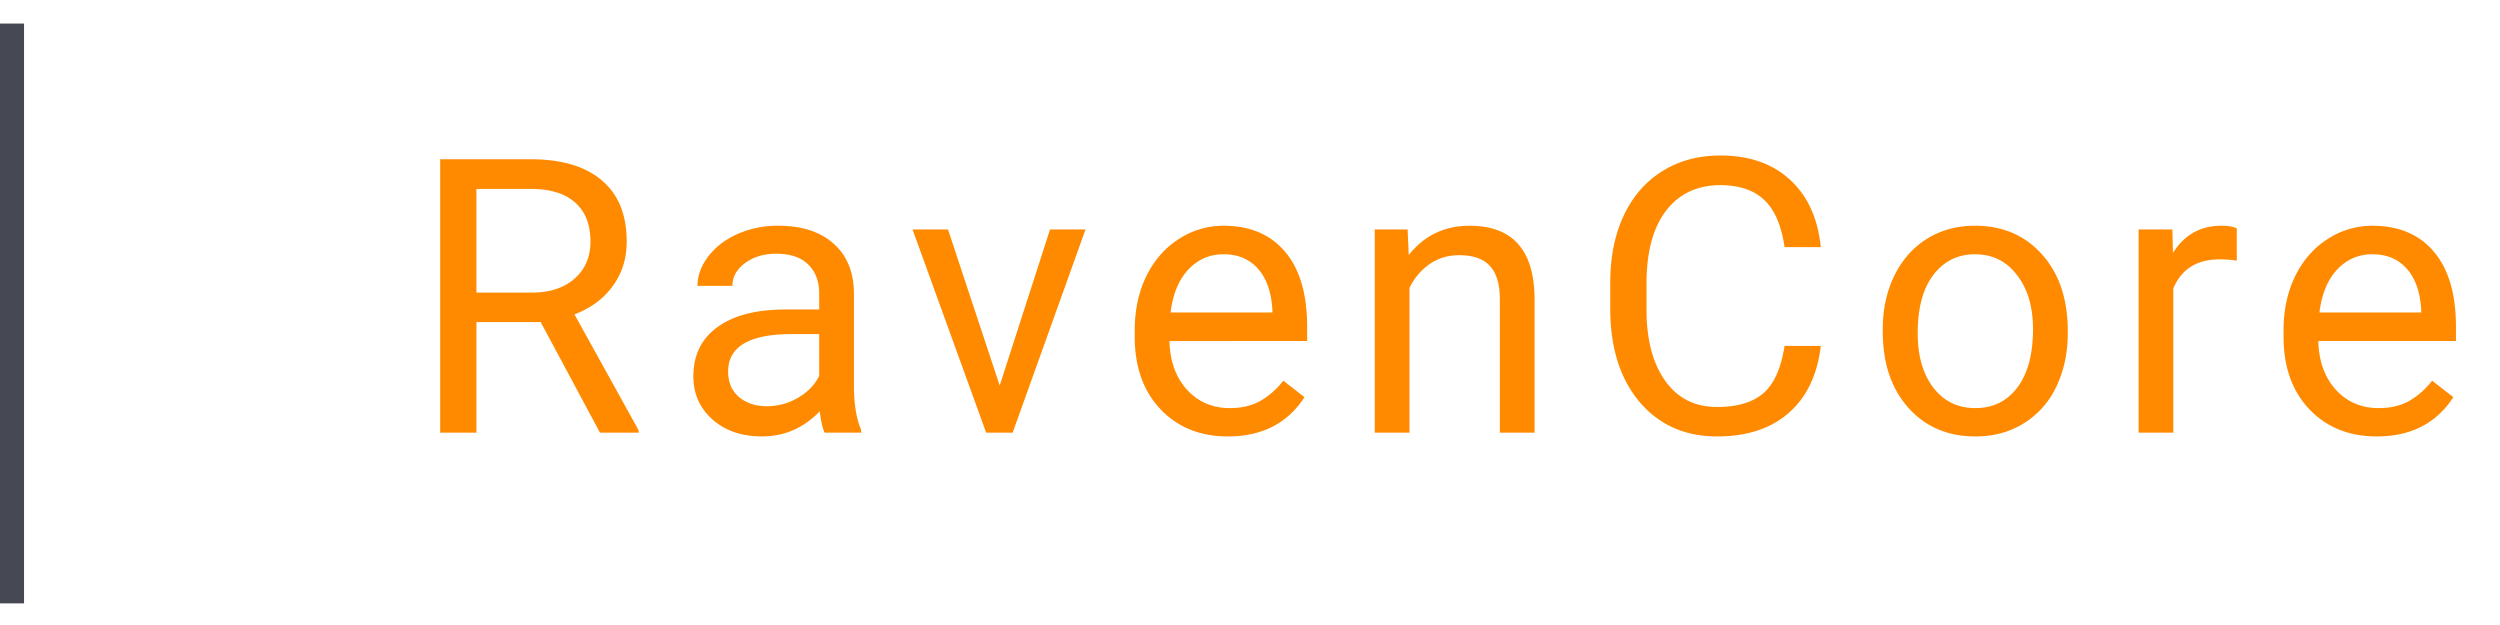 <svg width="104" height="26" fill="none" xmlns="http://www.w3.org/2000/svg"><path d="M22.492 13.398H19.82V18h-1.508V6.625h3.766c1.281 0 2.266.292 2.953.875.693.583 1.04 1.432 1.04 2.547 0 .708-.193 1.325-.579 1.851-.38.527-.911.92-1.594 1.18l2.672 4.828V18h-1.61l-2.468-4.602Zm-2.672-1.226h2.305c.745 0 1.336-.193 1.773-.578.443-.386.665-.901.665-1.547 0-.703-.211-1.242-.633-1.617-.417-.375-1.021-.565-1.813-.57H19.82v4.312ZM34.305 18c-.083-.167-.15-.463-.203-.89-.672.697-1.474 1.046-2.406 1.046-.834 0-1.518-.234-2.055-.703-.531-.474-.797-1.073-.797-1.797 0-.88.334-1.562 1-2.047.672-.49 1.615-.734 2.828-.734h1.407v-.664c0-.505-.151-.906-.453-1.203-.303-.302-.748-.453-1.336-.453-.516 0-.948.13-1.297.39-.35.26-.524.576-.524.946h-1.453c0-.422.149-.829.446-1.22.302-.395.708-.707 1.218-.937a4.127 4.127 0 0 1 1.696-.343c.974 0 1.736.244 2.289.734.552.484.838 1.154.859 2.008v3.89c0 .776.099 1.394.297 1.852V18h-1.516Zm-2.398-1.102a2.54 2.54 0 0 0 1.289-.351c.406-.235.7-.54.883-.914v-1.735h-1.133c-1.771 0-2.656.519-2.656 1.555 0 .453.15.807.453 1.063.302.255.69.382 1.164.382Zm9.68-.859 2.094-6.492h1.476L42.126 18h-1.101l-3.063-8.453h1.476l2.149 6.492Zm9.493 2.117c-1.146 0-2.078-.375-2.797-1.125-.719-.755-1.078-1.763-1.078-3.023v-.266c0-.838.159-1.586.476-2.242.323-.662.771-1.177 1.344-1.547a3.38 3.38 0 0 1 1.875-.562c1.099 0 1.953.362 2.563 1.086.609.723.914 1.76.914 3.109v.601H48.65c.02.834.263 1.508.727 2.024.468.51 1.062.766 1.78.766.511 0 .944-.105 1.298-.313a3.26 3.26 0 0 0 .93-.828l.882.687c-.708 1.089-1.77 1.633-3.187 1.633Zm-.18-7.578c-.583 0-1.073.214-1.469.64-.396.423-.64 1.016-.734 1.782h4.234v-.11c-.041-.734-.24-1.302-.593-1.703-.355-.406-.834-.609-1.438-.609Zm7.657-1.031.047 1.062c.645-.812 1.49-1.218 2.53-1.218 1.787 0 2.688 1.007 2.704 3.023V18h-1.445v-5.594c-.005-.61-.146-1.06-.422-1.351-.271-.292-.695-.438-1.274-.438-.468 0-.88.125-1.234.375s-.63.578-.828.985V18H57.19V9.547h1.367Zm17.188 4.844c-.14 1.203-.586 2.132-1.336 2.789-.745.65-1.737.976-2.977.976-1.344 0-2.422-.482-3.234-1.445-.807-.964-1.211-2.253-1.211-3.867V11.75c0-1.057.188-1.987.563-2.79.38-.801.916-1.416 1.609-1.843.693-.432 1.495-.648 2.406-.648 1.208 0 2.177.338 2.906 1.015.73.672 1.154 1.605 1.274 2.797h-1.508c-.13-.906-.414-1.562-.852-1.969-.432-.406-1.039-.609-1.82-.609-.958 0-1.71.354-2.258 1.063-.541.708-.812 1.716-.812 3.023v1.102c0 1.234.258 2.216.773 2.945.516.73 1.237 1.094 2.164 1.094.834 0 1.472-.188 1.914-.563.448-.38.745-1.039.891-1.976h1.508Zm2.578-.696c0-.828.162-1.573.485-2.234.328-.662.781-1.172 1.36-1.531.582-.36 1.247-.54 1.991-.54 1.151 0 2.081.4 2.79 1.196.713.797 1.07 1.857 1.07 3.18v.101c0 .823-.16 1.563-.477 2.219a3.56 3.56 0 0 1-1.351 1.523c-.584.365-1.256.547-2.016.547-1.146 0-2.075-.398-2.79-1.195-.707-.797-1.062-1.852-1.062-3.164v-.102Zm1.454.172c0 .938.216 1.69.648 2.258.438.568 1.02.852 1.75.852.734 0 1.318-.287 1.75-.86.432-.578.648-1.385.648-2.422 0-.927-.22-1.677-.664-2.25-.437-.578-1.02-.867-1.75-.867-.713 0-1.289.284-1.726.852-.438.567-.656 1.38-.656 2.437Zm13.273-3.023a4.326 4.326 0 0 0-.71-.055c-.948 0-1.592.404-1.93 1.211v6h-1.445V9.547h1.406l.023.976c.474-.755 1.146-1.132 2.016-1.132.281 0 .495.036.64.109v1.344Zm5.821 7.312c-1.145 0-2.078-.375-2.796-1.125-.72-.755-1.079-1.763-1.079-3.023v-.266c0-.838.16-1.586.477-2.242.323-.662.77-1.177 1.344-1.547a3.38 3.38 0 0 1 1.875-.562c1.099 0 1.953.362 2.562 1.086.61.723.914 1.76.914 3.109v.601h-5.726c.02.834.263 1.508.726 2.024.469.51 1.063.766 1.781.766.51 0 .943-.105 1.297-.313.355-.208.664-.484.93-.828l.883.687c-.708 1.089-1.771 1.633-3.188 1.633Zm-.18-7.578c-.583 0-1.072.214-1.468.64-.396.423-.64 1.016-.734 1.782h4.234v-.11c-.042-.734-.24-1.302-.594-1.703-.354-.406-.833-.609-1.437-.609Z" fill="#FF8A00"/><path d="M.5 1.48V24.6" stroke="#464953" stroke-linecap="square"/></svg>